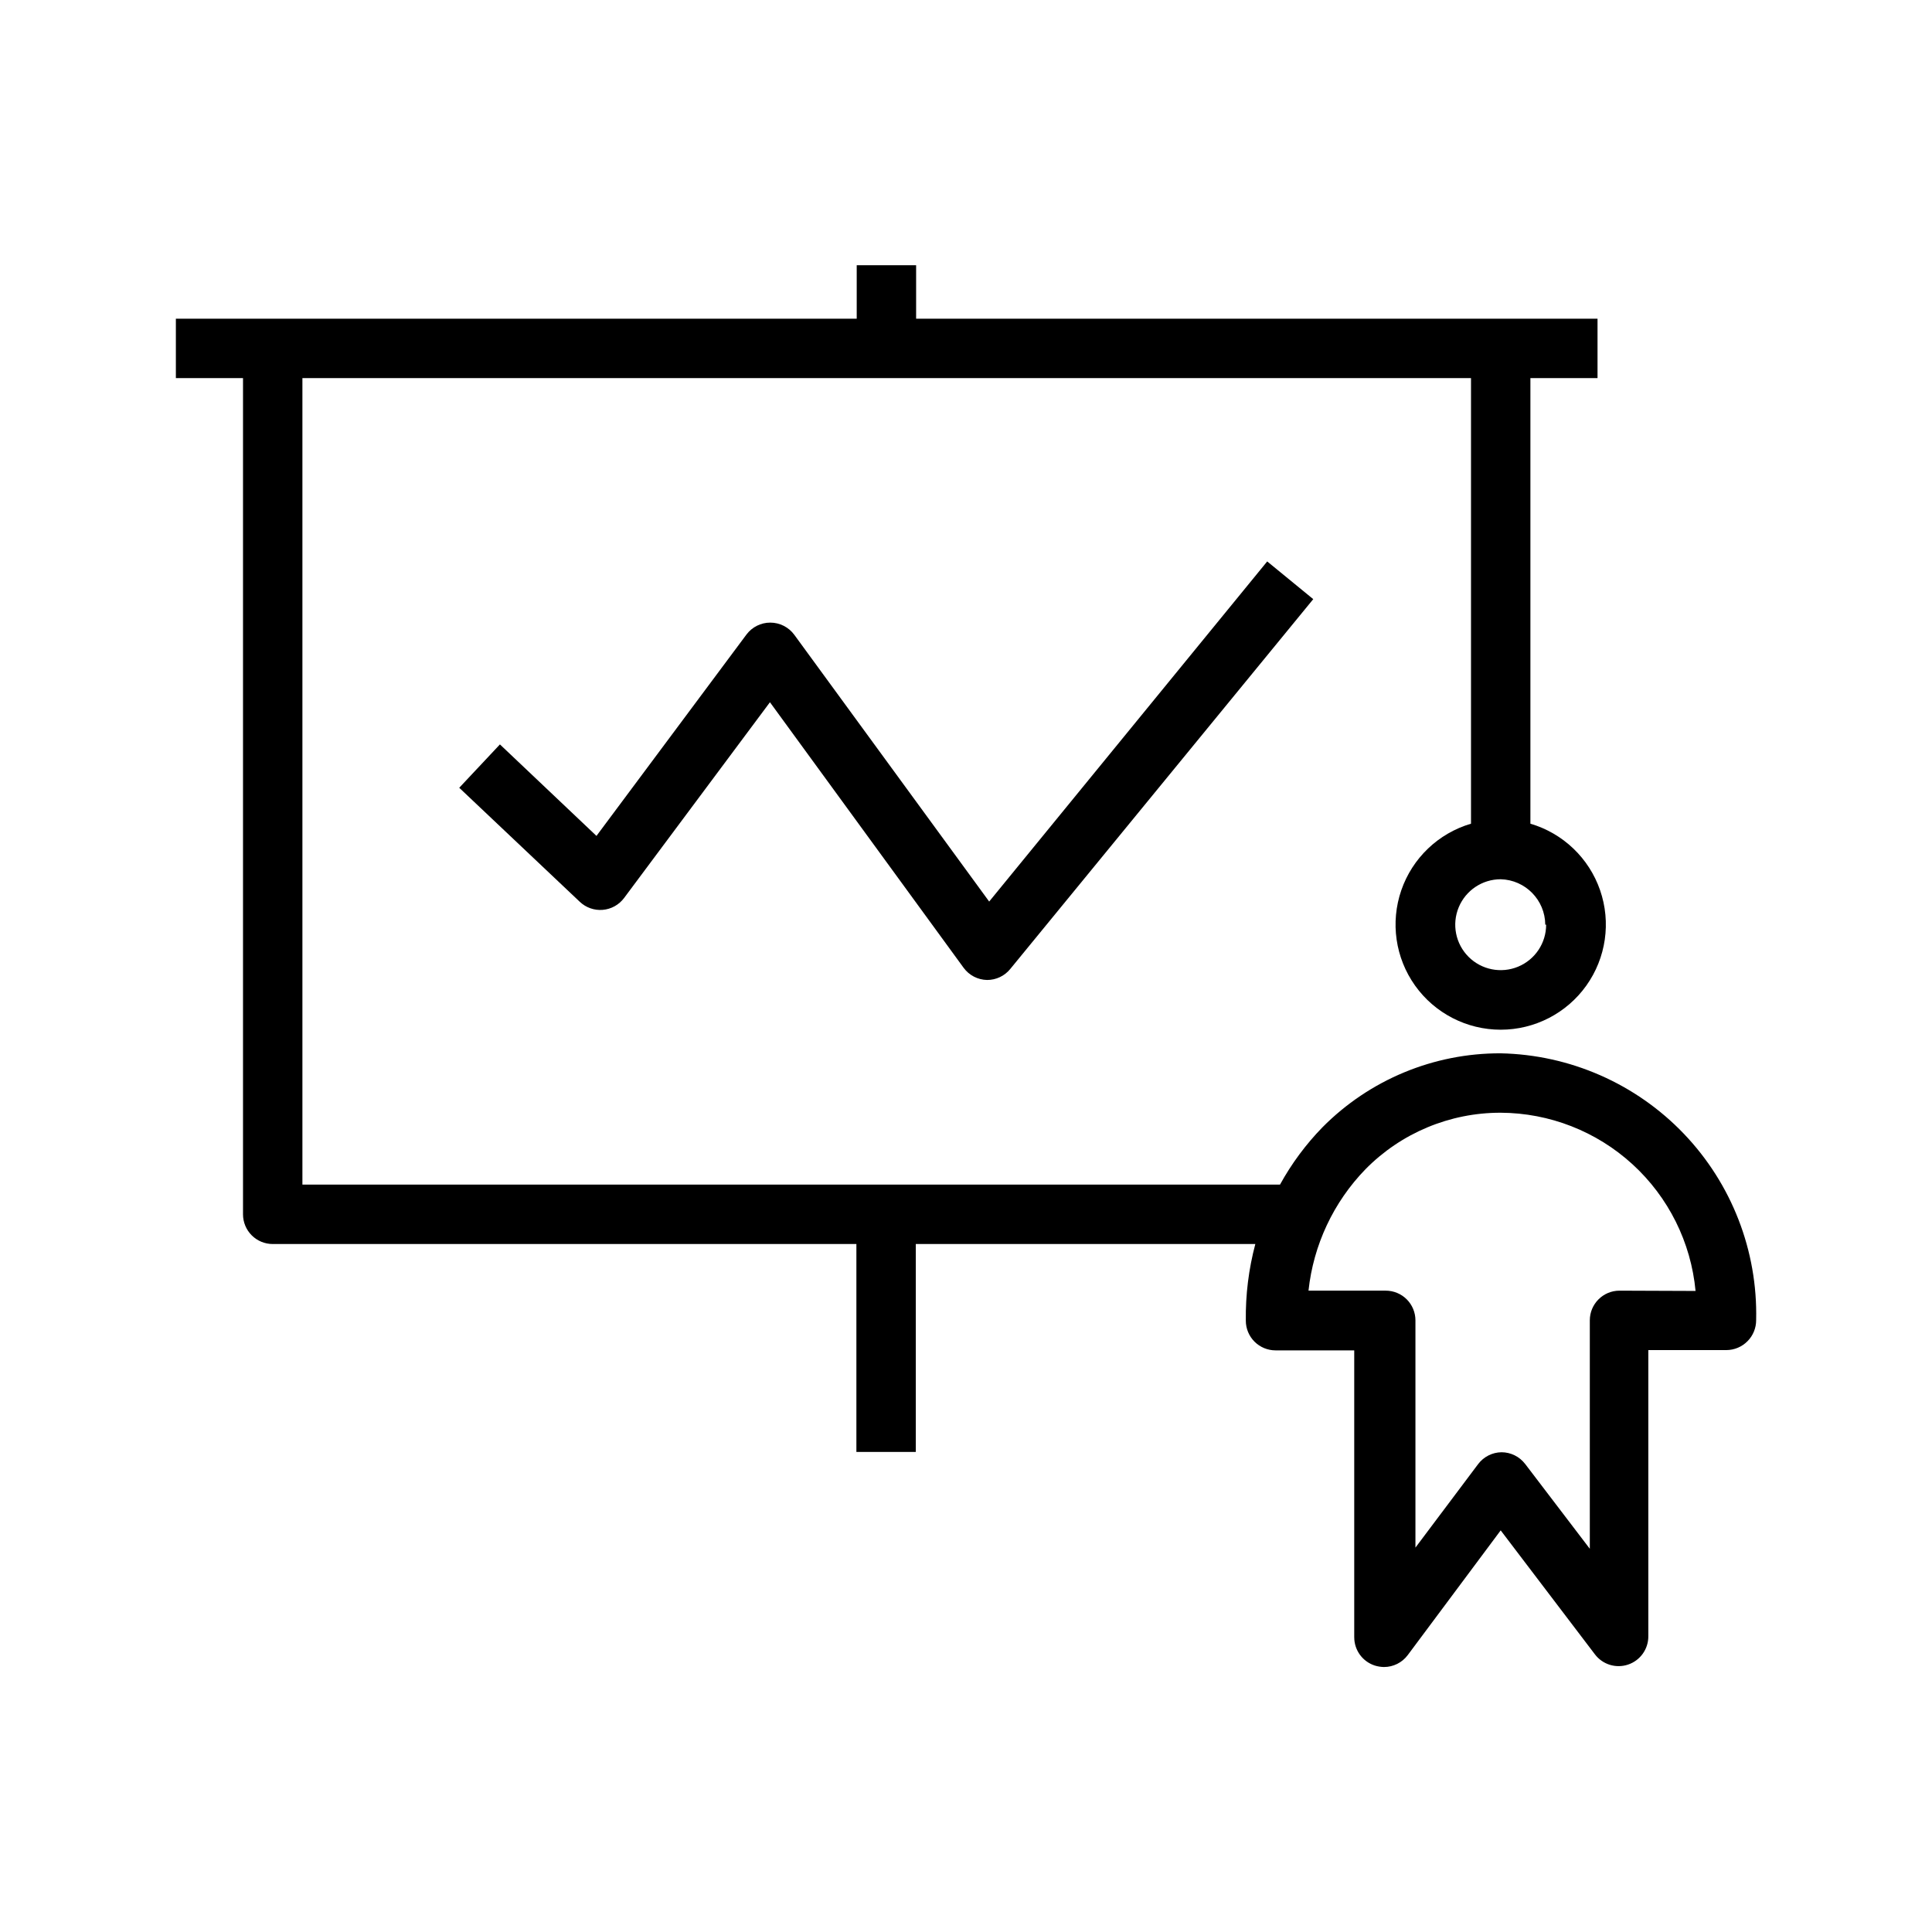 <?xml version="1.0" encoding="UTF-8"?>
<!-- Uploaded to: SVG Find, www.svgrepo.com, Generator: SVG Find Mixer Tools -->
<svg fill="#000000" width="800px" height="800px" version="1.1" viewBox="144 144 512 512" xmlns="http://www.w3.org/2000/svg">
 <g>
  <path d="m541.7 423.14c-17.734-0.062-34.754 7-47.234 19.602-4.418 4.535-8.203 9.648-11.254 15.195h-259.07v-213.73h309.69v118.08c-8.645 2.543-15.527 9.113-18.469 17.629-2.941 8.52-1.586 17.934 3.644 25.273 5.227 7.336 13.684 11.695 22.695 11.695 9.012 0 17.465-4.359 22.695-11.695 5.231-7.34 6.586-16.754 3.644-25.273-2.945-8.516-9.824-15.086-18.469-17.629v-118.08h17.789v-15.742h-180.58v-14.172h-15.742v14.168l-180.43 0.004v15.742h17.793v221.6c0 2.086 0.828 4.09 2.305 5.566 1.477 1.477 3.477 2.305 5.566 2.305h154.68v55.105h15.742v-55.105h89.98c-1.762 6.625-2.609 13.457-2.519 20.312 0 2.086 0.828 4.09 2.305 5.566 1.477 1.473 3.481 2.305 5.566 2.305h20.859v76.043h0.004c0 3.406 2.195 6.422 5.43 7.477 0.793 0.246 1.613 0.379 2.441 0.395 2.477 0 4.812-1.164 6.297-3.148l24.641-33.062 24.953 32.828c2.043 2.723 5.602 3.824 8.824 2.731 3.223-1.09 5.379-4.129 5.348-7.535v-75.805h20.703c2.102-0.012 4.117-0.859 5.59-2.363 1.473-1.484 2.293-3.496 2.281-5.59 0.422-18.359-6.481-36.129-19.18-49.395-12.703-13.262-30.16-20.922-48.52-21.297zm12.043-34.086c0 4.875-2.934 9.266-7.434 11.129-4.5 1.863-9.684 0.832-13.125-2.609-3.445-3.445-4.477-8.625-2.613-13.125 1.867-4.504 6.258-7.438 11.129-7.438 6.543 0.172 11.766 5.5 11.809 12.043zm19.445 96.984c-4.348 0-7.871 3.523-7.871 7.871v60.535l-17.16-22.516-0.004 0.004c-1.484-1.93-3.781-3.062-6.219-3.07-2.449 0.023-4.746 1.188-6.219 3.148l-16.609 22.121v-60.223c0-2.086-0.828-4.09-2.305-5.566s-3.481-2.305-5.566-2.305h-20.469c1.301-12.117 6.621-23.453 15.117-32.195 9.445-9.594 22.352-14.98 35.816-14.957 12.934 0.059 25.383 4.93 34.926 13.656 9.547 8.73 15.504 20.699 16.715 33.574z"/>
  <path d="m354.5 312.23c-1.488-2.035-3.859-3.234-6.379-3.231-2.477 0-4.809 1.168-6.297 3.152l-39.754 53.371-25.586-24.246-10.781 11.492 31.961 30.23c1.625 1.535 3.828 2.309 6.059 2.125 2.254-0.188 4.32-1.336 5.668-3.148l38.652-51.875 51.324 70.375c1.457 1.988 3.758 3.184 6.219 3.227 2.383 0.008 4.641-1.062 6.141-2.914l80.297-98.008-12.203-9.996-73.68 90.137z"/>
 </g>
</svg>